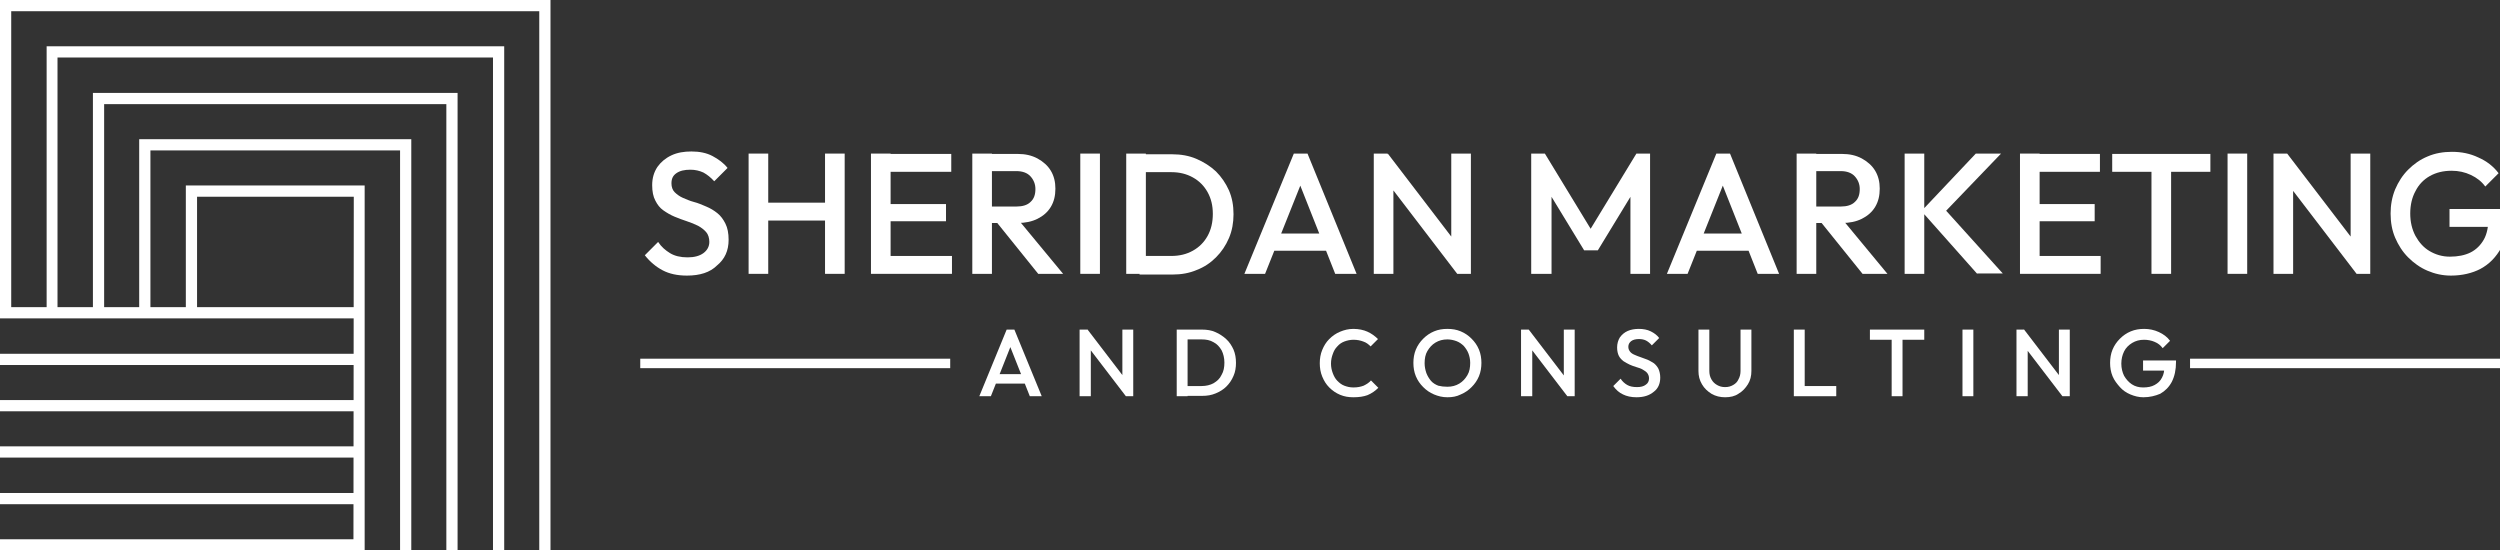 <svg xmlns="http://www.w3.org/2000/svg" width="713" height="157" viewBox="0 0 713 157" fill="none"><rect x="0" y="0" width="713" height="157" fill="#333333" stroke="none"/><g clip-path="url(#clip0_3_133)"><path d="M101.4 87.6H0V90.8H101.4V87.6Z" fill="white"></path><path d="M101 100.9H0V104.1H101V100.9Z" fill="white"></path><path d="M101.4 114.1H0V117.3H101.4V114.1Z" fill="white"></path><path d="M101.4 127.3H0V130.5H101.4V127.3Z" fill="white"></path><path d="M101.9 140.6H0V143.8H101.9V140.6Z" fill="white"></path><path d="M102.2 153.8H0V157H102.2V153.8Z" fill="white"></path><path d="M157 157H153.8V3.2H3.2V88.5H0V0H157V157Z" fill="white"></path><path d="M143.8 157H140.6V16.4H16.4V88.7H13.3V13.2H143.8V157Z" fill="white"></path><path d="M130.5 157H127.3V29.7H29.7V88.4H26.5V26.5H130.5V157Z" fill="white"></path><path d="M117.3 157H114.1V42.9H42.9V88.2H39.7V39.7H117.3V157Z" fill="white"></path><path d="M104 157H100.8L100.9 56.1H56.2V88.5H53V52.9H104V157Z" fill="white"></path><path d="M195.9 78.6C193.2 78.6 190.9 78.1 189 77.1C187.1 76.1 185.4 74.7 183.9 72.8L187.7 69C188.6 70.4 189.8 71.4 191.1 72.2C192.4 73 194.1 73.4 196.1 73.4C198 73.4 199.5 73 200.6 72.2C201.7 71.4 202.3 70.3 202.3 69C202.3 67.9 202 66.9 201.4 66.2C200.8 65.5 200 64.9 199.1 64.4C198.1 63.9 197.1 63.5 195.9 63.1C194.7 62.7 193.6 62.3 192.4 61.8C191.2 61.3 190.2 60.7 189.2 60C188.2 59.3 187.5 58.4 186.9 57.2C186.3 56.1 186 54.6 186 52.8C186 50.8 186.5 49.1 187.5 47.6C188.5 46.2 189.8 45.1 191.5 44.3C193.2 43.5 195.1 43.2 197.2 43.2C199.5 43.2 201.5 43.6 203.2 44.5C204.9 45.4 206.4 46.5 207.5 47.9L203.7 51.7C202.7 50.6 201.7 49.8 200.6 49.2C199.5 48.7 198.3 48.4 196.9 48.4C195.2 48.4 193.9 48.7 192.9 49.4C191.9 50.1 191.5 51 191.5 52.3C191.5 53.3 191.8 54.2 192.4 54.8C193 55.4 193.8 56 194.7 56.4C195.7 56.8 196.7 57.3 197.9 57.6C199.1 57.9 200.2 58.4 201.4 58.9C202.6 59.4 203.6 60 204.6 60.8C205.6 61.6 206.3 62.6 206.9 63.8C207.5 65 207.8 66.5 207.8 68.4C207.8 71.5 206.7 73.9 204.5 75.7C202.5 77.7 199.6 78.6 195.9 78.6Z" fill="white"></path><path d="M213.5 78.1V43.8H219.1V78.1H213.5ZM217.4 62.9V57.8H236.6V62.9H217.4ZM235.3 78.1V43.8H240.9V78.1H235.3Z" fill="white"></path><path d="M248.4 78.1V43.8H254V78.1H248.4ZM252.3 49V43.9H271.3V49H252.3ZM252.3 63.1V58.2H269.8V63.1H252.3ZM252.3 78.1V73H271.5V78.1H252.3Z" fill="white"></path><path d="M277.3 78.1V43.8H282.9V78.1H277.3ZM281.2 63.6V58.9H289.9C291.6 58.9 293 58.5 293.9 57.6C294.9 56.7 295.3 55.5 295.3 53.9C295.3 52.5 294.8 51.3 293.9 50.3C293 49.3 291.6 48.8 289.9 48.8H281.2V43.9H290.2C292.4 43.9 294.2 44.3 295.9 45.2C297.5 46.1 298.8 47.2 299.7 48.7C300.6 50.2 301 51.9 301 53.8C301 55.8 300.6 57.5 299.7 59C298.8 60.5 297.5 61.6 295.9 62.4C294.3 63.2 292.4 63.6 290.2 63.6H281.2ZM296.1 78.1L284.1 63.2L289.3 61.3L303.2 78.1H296.1Z" fill="white"></path><path d="M308.1 78.1V43.8H313.7V78.1H308.1Z" fill="white"></path><path d="M321.2 78.1V43.8H326.8V78.1H321.2ZM325 78.1V73H334C336.4 73 338.4 72.5 340.2 71.5C342 70.5 343.4 69.1 344.4 67.3C345.4 65.5 345.9 63.4 345.9 61C345.9 58.6 345.4 56.6 344.4 54.8C343.4 53 342 51.6 340.2 50.6C338.4 49.6 336.4 49.1 334.1 49.1H325.1V44H334.3C336.8 44 339.1 44.4 341.2 45.3C343.3 46.2 345.2 47.4 346.8 48.9C348.4 50.5 349.6 52.3 350.5 54.3C351.4 56.4 351.8 58.6 351.8 61.1C351.8 63.5 351.4 65.8 350.5 67.9C349.6 70 348.4 71.8 346.8 73.4C345.2 75 343.4 76.2 341.3 77C339.2 77.9 336.9 78.3 334.4 78.3H325V78.1Z" fill="white"></path><path d="M354.9 78.1L369 43.8H372.9L386.9 78.1H380.8L369.8 50.3H371.9L360.8 78.1H354.9ZM361.8 71.5V66.6H380V71.5H361.8Z" fill="white"></path><path d="M391.8 78.1V43.8H395.7L397.4 50.3V78.1H391.8ZM415.6 78.1L395.1 51.3L395.8 43.8L416.3 70.6L415.6 78.1ZM415.6 78.1L413.9 72.1V43.8H419.5V78.1H415.6Z" fill="white"></path><path d="M436.7 78.1V43.8H440.6L454.9 67.3H452.4L466.7 43.8H470.6V78.1H465V53.7L466.3 54L455.7 71.4H451.8L441.2 54L442.5 53.7V78.1H436.7Z" fill="white"></path><path d="M475.4 78.1L489.5 43.8H493.4L507.4 78.1H501.3L490.3 50.3H492.4L481.3 78.1H475.4ZM482.4 71.5V66.6H500.6V71.5H482.4Z" fill="white"></path><path d="M512.4 78.1V43.8H518V78.1H512.4ZM516.3 63.6V58.9H525C526.7 58.9 528.1 58.5 529 57.6C530 56.7 530.4 55.5 530.4 53.9C530.4 52.5 529.9 51.3 529 50.3C528.1 49.3 526.7 48.8 525 48.8H516.3V43.9H525.3C527.5 43.9 529.3 44.3 531 45.2C532.6 46.1 533.9 47.2 534.8 48.7C535.7 50.2 536.1 51.9 536.1 53.8C536.1 55.8 535.7 57.5 534.8 59C533.9 60.5 532.6 61.6 531 62.4C529.4 63.2 527.5 63.6 525.3 63.6H516.3ZM531.2 78.1L519.2 63.2L524.4 61.3L538.3 78.1H531.2Z" fill="white"></path><path d="M543.2 78.1V43.8H548.8V78.1H543.2ZM563.9 78.1L548 60.2L563.5 43.8H570.7L553.6 61.6V58.5L571.2 78H563.9V78.1Z" fill="white"></path><path d="M576.1 78.1V43.8H581.7V78.1H576.1ZM579.9 49V43.9H598.9V49H579.9ZM579.9 63.1V58.2H597.4V63.1H579.9ZM579.9 78.1V73H599.1V78.1H579.9Z" fill="white"></path><path d="M602.4 49V43.9H630.4V49H602.4ZM613.6 78.1V44.8H619.2V78.1H613.6Z" fill="white"></path><path d="M635.3 78.1V43.8H640.9V78.1H635.3Z" fill="white"></path><path d="M648.4 78.1V43.8H652.3L654 50.3V78.1H648.4ZM672.1 78.1L651.6 51.3L652.3 43.8L672.8 70.6L672.1 78.1ZM672.1 78.1L670.4 72.1V43.8H676V78.1H672.1Z" fill="white"></path><path d="M699 78.6C696.6 78.6 694.4 78.1 692.3 77.2C690.2 76.3 688.4 75 686.8 73.4C685.2 71.8 684 69.9 683.1 67.8C682.2 65.7 681.8 63.4 681.8 60.9C681.8 58.5 682.2 56.2 683.1 54C684 51.9 685.2 50 686.8 48.4C688.4 46.8 690.2 45.5 692.4 44.6C694.5 43.7 696.8 43.3 699.3 43.3C702 43.3 704.5 43.8 706.8 44.9C709.1 45.9 711.1 47.4 712.6 49.4L708.8 53.2C707.8 51.8 706.4 50.7 704.7 49.9C703 49.1 701.2 48.7 699.2 48.7C696.8 48.7 694.8 49.2 693 50.2C691.2 51.2 689.8 52.7 688.9 54.5C687.9 56.3 687.4 58.5 687.4 60.9C687.4 63.3 687.9 65.4 688.9 67.3C689.9 69.1 691.2 70.6 692.9 71.6C694.6 72.6 696.5 73.2 698.7 73.2C701 73.2 703 72.8 704.6 72C706.2 71.2 707.5 69.9 708.4 68.3C709.3 66.7 709.7 64.6 709.7 62.2L713.2 64.7H698.6V59.6H715.6V60.4C715.6 64.5 714.9 67.9 713.4 70.6C711.9 73.3 710 75.3 707.4 76.7C705.1 77.9 702.2 78.6 699 78.6Z" fill="white"></path><path d="M271 102.3H182.6V105H271V102.3Z" fill="white"></path><path d="M713 102.3H624.6V105H713V102.3Z" fill="white"></path><path d="M279.3 113L287.1 94H289.3L297.1 113H293.7L287.6 97.6H288.7L282.6 113H279.3ZM283.1 109.4V106.7H293.2V109.4H283.1Z" fill="white"></path><path d="M307.9 113V94H310.1L311.1 97.6V113H307.9ZM321.1 113L309.7 98.1L310.1 93.9L321.5 108.8L321.1 113ZM321.1 113L320.1 109.7V94H323.2V113H321.1Z" fill="white"></path><path d="M335.6 113V94H338.7V113H335.6ZM337.7 113V110.1H342.7C344 110.1 345.2 109.8 346.1 109.3C347.1 108.7 347.9 108 348.4 106.9C349 105.9 349.2 104.7 349.2 103.4C349.2 102.1 348.9 100.9 348.4 99.9C347.8 98.9 347.1 98.1 346.1 97.6C345.1 97 344 96.8 342.7 96.8H337.7V94H342.8C344.2 94 345.5 94.2 346.6 94.7C347.8 95.2 348.8 95.9 349.7 96.7C350.6 97.5 351.3 98.6 351.8 99.7C352.3 100.9 352.5 102.1 352.5 103.5C352.5 104.8 352.3 106.1 351.8 107.2C351.3 108.4 350.6 109.4 349.8 110.2C348.9 111.1 347.9 111.7 346.7 112.2C345.5 112.7 344.3 112.9 342.9 112.9H337.7V113Z" fill="white"></path><path d="M386 113.3C384.6 113.3 383.4 113.1 382.2 112.6C381 112.1 380 111.4 379.1 110.5C378.2 109.6 377.6 108.6 377.1 107.4C376.6 106.2 376.4 104.9 376.4 103.6C376.4 102.3 376.6 101 377.1 99.8C377.6 98.6 378.2 97.6 379.1 96.7C380 95.8 381 95.1 382.2 94.6C383.4 94.1 384.6 93.8 386 93.8C387.5 93.8 388.9 94.1 390 94.6C391.1 95.1 392.1 95.8 393 96.7L390.9 98.8C390.3 98.2 389.7 97.7 388.8 97.4C388 97.1 387.1 96.9 386 96.9C385.1 96.9 384.2 97.1 383.4 97.4C382.6 97.7 381.9 98.2 381.4 98.8C380.8 99.4 380.4 100.1 380.1 101C379.8 101.8 379.6 102.7 379.6 103.7C379.6 104.7 379.8 105.6 380.1 106.4C380.4 107.2 380.8 108 381.4 108.6C382 109.2 382.6 109.7 383.4 110C384.2 110.3 385 110.5 386 110.5C387.2 110.5 388.1 110.3 388.9 110C389.7 109.6 390.4 109.2 391 108.5L393.1 110.6C392.2 111.5 391.2 112.2 390 112.7C388.9 113.1 387.6 113.3 386 113.3Z" fill="white"></path><path d="M412.8 113.3C411.4 113.3 410.2 113 409 112.5C407.8 112 406.8 111.3 405.9 110.4C405 109.5 404.3 108.5 403.8 107.3C403.3 106.1 403.1 104.8 403.1 103.5C403.1 102.2 403.3 100.9 403.8 99.7C404.3 98.5 405 97.5 405.9 96.6C406.8 95.7 407.8 95 409 94.5C410.2 94 411.4 93.8 412.8 93.8C414.2 93.8 415.4 94 416.6 94.5C417.8 95 418.8 95.7 419.7 96.6C420.6 97.5 421.3 98.5 421.8 99.7C422.3 100.9 422.5 102.2 422.5 103.5C422.5 104.8 422.3 106.1 421.8 107.3C421.3 108.5 420.6 109.5 419.7 110.4C418.8 111.3 417.8 112 416.6 112.5C415.4 113.1 414.2 113.3 412.8 113.3ZM412.8 110.3C414.1 110.3 415.2 110 416.2 109.4C417.2 108.8 417.9 108 418.5 107C419.1 106 419.3 104.8 419.3 103.5C419.3 102.5 419.1 101.6 418.8 100.8C418.5 100 418 99.3 417.5 98.7C416.9 98.1 416.2 97.6 415.4 97.3C414.6 97 413.7 96.8 412.8 96.8C411.5 96.8 410.4 97.1 409.4 97.7C408.4 98.3 407.7 99.1 407.1 100.1C406.5 101.1 406.3 102.3 406.3 103.6C406.3 104.6 406.5 105.5 406.8 106.4C407.1 107.2 407.6 108 408.1 108.6C408.6 109.2 409.4 109.7 410.2 110C411 110.2 411.8 110.3 412.8 110.3Z" fill="white"></path><path d="M433.8 113V94H436L437 97.6V113H433.8ZM447 113L435.6 98.1L436 94L447.4 108.9L447 113ZM447 113L446 109.7V94H449.1V113H447Z" fill="white"></path><path d="M466.7 113.3C465.2 113.3 463.9 113 462.9 112.5C461.8 112 460.9 111.2 460.1 110.1L462.2 108C462.7 108.8 463.4 109.4 464.1 109.8C464.8 110.2 465.7 110.4 466.9 110.4C467.9 110.4 468.8 110.2 469.4 109.7C470 109.3 470.3 108.7 470.3 107.9C470.3 107.3 470.1 106.8 469.8 106.4C469.5 106 469 105.7 468.5 105.4C468 105.1 467.4 104.9 466.7 104.7C466.1 104.5 465.4 104.3 464.8 104C464.2 103.7 463.6 103.4 463 103C462.5 102.6 462 102.1 461.7 101.5C461.4 100.9 461.2 100.1 461.2 99.1C461.2 98 461.5 97 462 96.2C462.6 95.4 463.3 94.8 464.2 94.4C465.1 94 466.2 93.8 467.4 93.8C468.6 93.8 469.8 94 470.8 94.5C471.8 95 472.6 95.6 473.2 96.4L471.1 98.5C470.6 97.9 470 97.4 469.4 97.1C468.8 96.8 468.1 96.7 467.4 96.7C466.5 96.7 465.7 96.9 465.2 97.3C464.7 97.7 464.4 98.2 464.4 98.9C464.4 99.5 464.6 99.9 464.9 100.3C465.2 100.7 465.7 101 466.2 101.2C466.7 101.4 467.3 101.7 468 101.9C468.6 102.1 469.3 102.4 469.9 102.6C470.5 102.9 471.1 103.2 471.7 103.6C472.2 104 472.7 104.6 473 105.2C473.3 105.9 473.5 106.7 473.5 107.7C473.5 109.4 472.9 110.8 471.7 111.7C470.4 112.8 468.8 113.3 466.7 113.3Z" fill="white"></path><path d="M492 113.3C490.6 113.3 489.3 113 488.1 112.3C487 111.6 486.1 110.8 485.4 109.6C484.7 108.4 484.4 107.2 484.4 105.8V94H487.5V105.8C487.5 106.7 487.7 107.5 488.1 108.2C488.5 108.9 489 109.4 489.7 109.8C490.4 110.2 491.1 110.4 492 110.4C492.9 110.4 493.6 110.2 494.3 109.8C495 109.4 495.5 108.9 495.8 108.2C496.2 107.5 496.4 106.7 496.4 105.8V94H499.5V105.8C499.5 107.2 499.2 108.5 498.5 109.6C497.8 110.7 497 111.6 495.8 112.3C494.8 113 493.5 113.3 492 113.3Z" fill="white"></path><path d="M511.6 113V94H514.7V113H511.6ZM513.8 113V110.1H523.7V113H513.8Z" fill="white"></path><path d="M533.3 96.9V94H548.8V96.9H533.3ZM539.5 113V94.6H542.6V113H539.5Z" fill="white"></path><path d="M559.7 113V94H562.8V113H559.7Z" fill="white"></path><path d="M575.1 113V94H577.3L578.3 97.6V113H575.1ZM588.2 113L576.8 98.1L577.2 93.9L588.6 108.8L588.2 113ZM588.2 113L587.2 109.7V94H590.3V113H588.2Z" fill="white"></path><path d="M611.3 113.3C610 113.3 608.8 113 607.6 112.5C606.4 112 605.4 111.3 604.6 110.4C603.8 109.5 603 108.5 602.5 107.3C602 106.1 601.8 104.8 601.8 103.5C601.8 102.2 602 100.9 602.5 99.7C603 98.5 603.7 97.5 604.6 96.6C605.5 95.7 606.5 95 607.7 94.5C608.9 94 610.2 93.8 611.5 93.8C613 93.8 614.4 94.1 615.7 94.7C617 95.3 618.1 96.1 618.9 97.2L616.8 99.3C616.2 98.5 615.5 97.9 614.5 97.5C613.6 97.1 612.5 96.9 611.5 96.9C610.2 96.9 609.1 97.2 608.1 97.8C607.1 98.4 606.3 99.2 605.8 100.2C605.3 101.2 605 102.4 605 103.7C605 105 605.3 106.2 605.8 107.2C606.4 108.2 607.1 109 608 109.6C608.9 110.2 610 110.5 611.2 110.5C612.5 110.5 613.6 110.3 614.5 109.8C615.4 109.3 616.1 108.7 616.6 107.7C617.1 106.8 617.3 105.7 617.3 104.3L619.3 105.7H611.2V102.8H620.6V103.2C620.6 105.5 620.2 107.3 619.4 108.9C618.6 110.4 617.5 111.5 616.1 112.3C614.7 112.9 613.1 113.3 611.3 113.3Z" fill="white"></path></g><defs><clipPath id="clip0_3_133"><rect width="713" height="157" fill="white"></rect></clipPath></defs></svg>